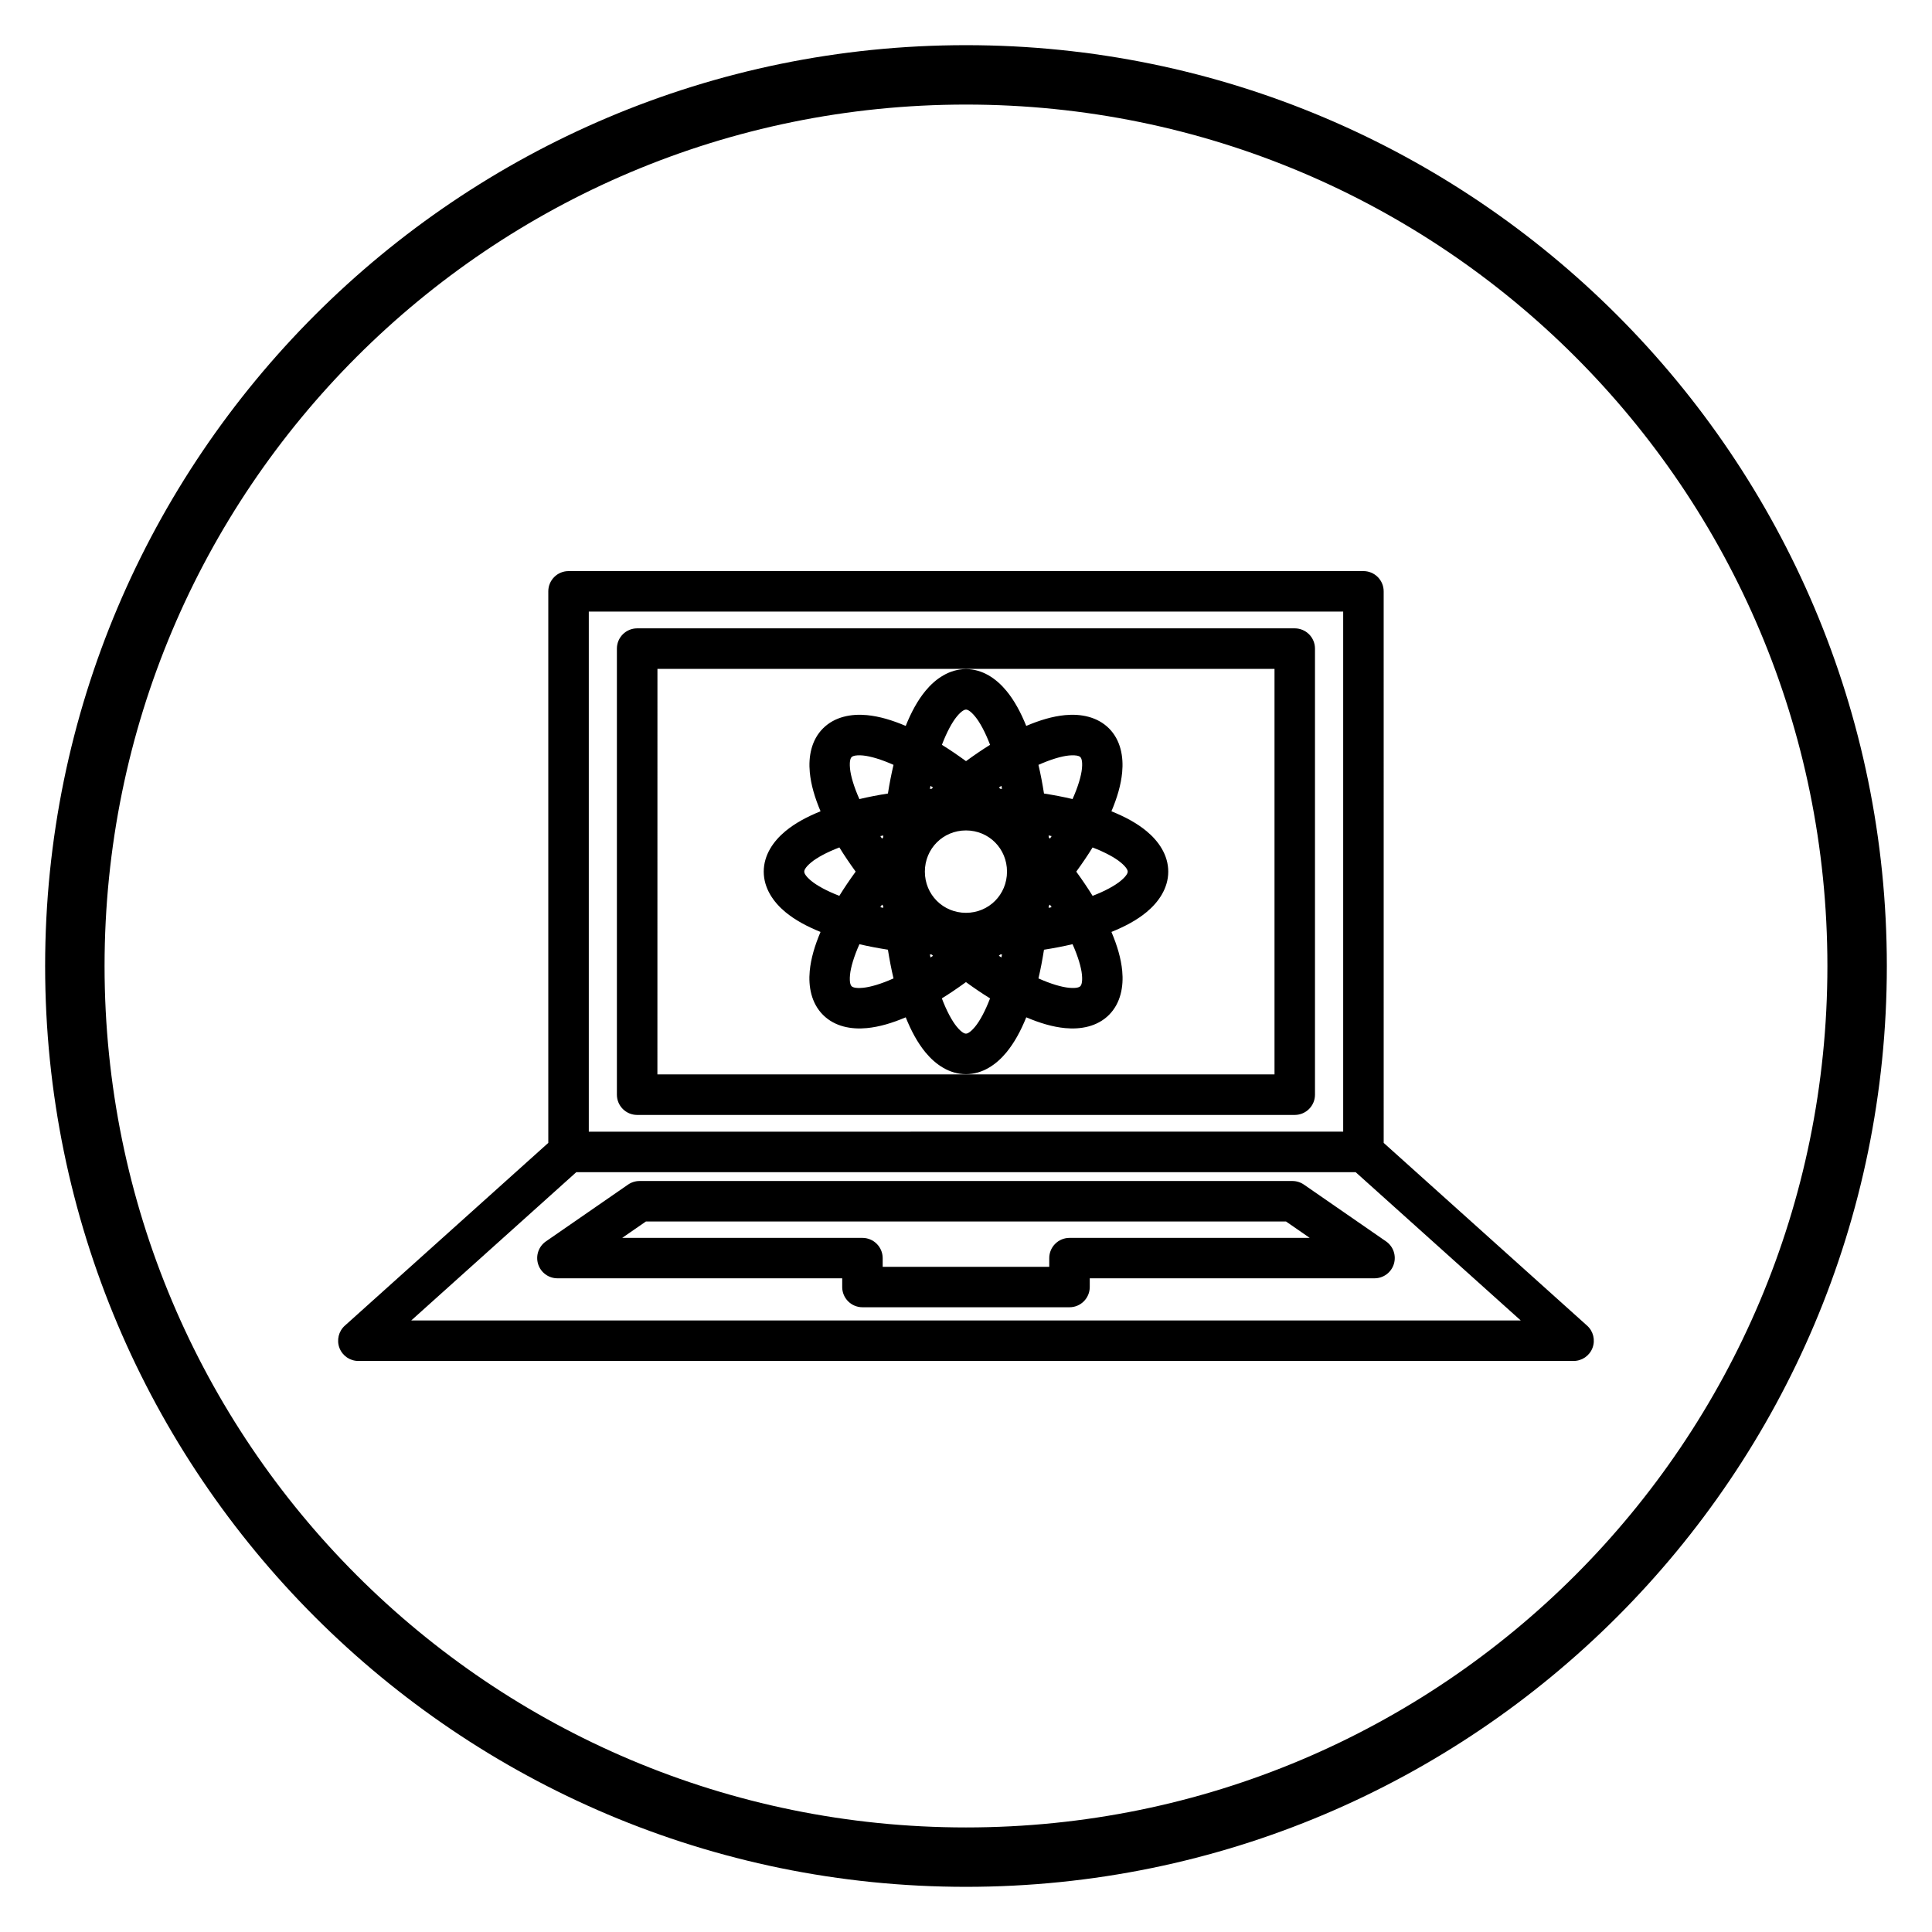 <?xml version="1.0" encoding="UTF-8"?>
<!-- Uploaded to: ICON Repo, www.iconrepo.com, Generator: ICON Repo Mixer Tools -->
<svg fill="#000000" width="800px" height="800px" version="1.1" viewBox="144 144 512 512" xmlns="http://www.w3.org/2000/svg">
 <path d="m400 155.97c-134.68 0-244.04 109.35-244.04 244.03 0 134.68 109.36 244.03 244.04 244.03 134.68 0 244.03-109.35 244.03-244.03 0-134.68-109.35-244.03-244.03-244.03zm0 15.742c126.17 0 228.28 102.11 228.28 228.29 0 126.17-102.11 228.29-228.28 228.29s-228.29-102.11-228.29-228.29c0-126.17 102.11-228.29 228.29-228.29zm-105.33 123.63-0.004 0.004c-1.422 0-2.789 0.566-3.793 1.574-1.008 1.008-1.574 2.371-1.57 3.797v146.16l-53.902 48.422h-0.004c-1.66 1.484-2.234 3.844-1.438 5.926 0.797 2.078 2.801 3.453 5.027 3.445h322.02c2.227 0.004 4.227-1.371 5.019-3.449 0.797-2.082 0.223-4.438-1.438-5.922l-53.895-48.422-0.004-146.16c0.004-1.426-0.562-2.793-1.57-3.801-1.008-1.008-2.375-1.574-3.801-1.574zm5.367 10.738h199.92v137.82l-199.92 0.004zm12.816 4.438h-0.004c-1.426 0.004-2.793 0.57-3.797 1.578-1.008 1.008-1.57 2.371-1.57 3.797v118.21c0 2.965 2.402 5.363 5.367 5.367h174.27c2.961-0.004 5.363-2.402 5.363-5.367v-118.21c0.004-1.426-0.562-2.789-1.566-3.797-1.008-1.008-2.375-1.574-3.797-1.578zm5.375 10.738h163.53v107.47h-163.54zm81.77 0.059c-4.406 0-8.086 2.559-10.715 5.742-2.117 2.562-3.809 5.707-5.258 9.316-3.574-1.52-6.988-2.547-10.293-2.859-4.109-0.391-8.52 0.406-11.633 3.519-3.113 3.117-3.887 7.523-3.496 11.641 0.312 3.316 1.328 6.738 2.852 10.324-3.609 1.457-6.754 3.152-9.316 5.273-3.18 2.633-5.742 6.312-5.742 10.715s2.562 8.09 5.742 10.723c2.562 2.121 5.703 3.809 9.309 5.266-1.523 3.586-2.547 7.019-2.859 10.332-0.391 4.113 0.402 8.531 3.512 11.648 3.113 3.117 7.5 3.894 11.609 3.504 3.305-0.312 6.738-1.336 10.316-2.859 1.453 3.613 3.141 6.75 5.258 9.316 2.629 3.184 6.309 5.75 10.715 5.75s8.062-2.566 10.691-5.75c2.117-2.566 3.824-5.703 5.281-9.316 3.578 1.523 6.996 2.547 10.301 2.859 4.109 0.391 8.512-0.387 11.625-3.504 3.113-3.117 3.894-7.531 3.504-11.648-0.312-3.312-1.336-6.746-2.859-10.332 3.609-1.457 6.754-3.144 9.316-5.266 3.18-2.633 5.742-6.32 5.742-10.723s-2.562-8.082-5.742-10.715c-2.562-2.125-5.707-3.816-9.316-5.273 1.52-3.586 2.531-7.008 2.844-10.324 0.391-4.113-0.379-8.523-3.488-11.641-3.113-3.117-7.523-3.91-11.633-3.519-3.305 0.312-6.727 1.34-10.301 2.859-1.457-3.609-3.156-6.754-5.273-9.316-2.629-3.184-6.289-5.742-10.691-5.742zm0 10.73c0.25 0 1.016 0.133 2.422 1.844 1.254 1.52 2.68 4.141 3.961 7.496-2.098 1.297-4.231 2.758-6.379 4.328-2.152-1.57-4.289-3.031-6.387-4.328 1.277-3.356 2.699-5.977 3.953-7.496 1.406-1.703 2.184-1.844 2.438-1.844zm-28.668 12.117v0.008c0.371-0.016 0.828-0.012 1.375 0.043 1.957 0.188 4.816 1.02 8.086 2.484-0.574 2.406-1.066 4.957-1.484 7.594-2.629 0.418-5.164 0.902-7.562 1.477-1.461-3.273-2.297-6.141-2.484-8.102-0.207-2.203 0.234-2.848 0.414-3.027 0.137-0.133 0.535-0.422 1.652-0.469zm57.324 0.008c1.117 0.043 1.508 0.324 1.645 0.461 0.184 0.184 0.641 0.828 0.43 3.027-0.188 1.961-1.027 4.824-2.492 8.102-2.398-0.574-4.941-1.051-7.57-1.469-0.414-2.637-0.898-5.188-1.469-7.594 3.269-1.461 6.129-2.297 8.086-2.484 0.551-0.043 0.996-0.059 1.367-0.043zm-19.273 8.086v0.008c0.051 0.27 0.117 0.52 0.168 0.793-0.156-0.012-0.32-0.016-0.477-0.031-0.121-0.105-0.242-0.219-0.363-0.324 0.227-0.156 0.445-0.293 0.668-0.445zm-18.789 0.008c0.227 0.152 0.441 0.293 0.668 0.445-0.117 0.105-0.234 0.211-0.355 0.316-0.156 0.012-0.32 0.016-0.477 0.031 0.051-0.273 0.109-0.523 0.16-0.793zm9.402 11.809c6.07 0 10.871 4.816 10.871 10.918 0 6.098-4.801 10.918-10.871 10.918-6.07 0-10.895-4.816-10.895-10.918 0-6.098 4.824-10.918 10.895-10.918zm21.902 1.336h0.008c0.273 0.043 0.516 0.105 0.785 0.164-0.152 0.227-0.281 0.453-0.438 0.684-0.105-0.117-0.219-0.238-0.324-0.355-0.012-0.16-0.02-0.332-0.031-0.492zm-43.824 0.008c-0.012 0.164-0.012 0.336-0.023 0.5-0.102 0.117-0.207 0.223-0.309 0.336-0.156-0.23-0.293-0.449-0.445-0.676 0.266-0.043 0.508-0.105 0.777-0.164zm-11.625 3.168c1.293 2.102 2.746 4.246 4.312 6.402-1.57 2.16-3.031 4.312-4.328 6.418-3.34-1.281-5.953-2.731-7.465-3.981-1.699-1.41-1.836-2.172-1.836-2.438 0-0.262 0.137-1.027 1.836-2.438 1.516-1.254 4.133-2.688 7.481-3.969zm67.094 0c3.344 1.281 5.941 2.711 7.457 3.969 1.699 1.41 1.859 2.176 1.859 2.438s-0.16 1.027-1.859 2.438c-1.516 1.254-4.113 2.699-7.449 3.981-1.297-2.106-2.758-4.258-4.328-6.418 1.566-2.16 3.027-4.301 4.32-6.402zm-55.805 15.152c0.102 0.117 0.207 0.223 0.309 0.336 0.012 0.168 0.02 0.344 0.031 0.508-0.27-0.043-0.527-0.105-0.793-0.16 0.152-0.23 0.297-0.453 0.453-0.684zm44.512 0c0.156 0.23 0.293 0.457 0.445 0.684-0.27 0.043-0.52 0.117-0.793 0.16 0.012-0.164 0.012-0.332 0.023-0.492 0.105-0.117 0.219-0.234 0.324-0.355zm-50.5 10.484c2.398 0.57 4.93 1.043 7.559 1.461 0.418 2.641 0.91 5.203 1.484 7.609-3.269 1.465-6.129 2.297-8.086 2.484-2.199 0.211-2.848-0.23-3.027-0.414-0.184-0.184-0.625-0.828-0.414-3.027 0.188-1.961 1.027-4.832 2.492-8.109zm56.488 0c1.465 3.281 2.305 6.144 2.492 8.109 0.207 2.199-0.25 2.848-0.43 3.027-0.184 0.184-0.816 0.621-3.012 0.414-1.957-0.188-4.82-1.02-8.086-2.484 0.57-2.41 1.051-4.961 1.469-7.602 2.629-0.418 5.172-0.895 7.57-1.469zm-37.809 2.707c0.156 0.012 0.312 0.016 0.469 0.031 0.125 0.105 0.246 0.23 0.367 0.336-0.227 0.156-0.445 0.289-0.668 0.438-0.055-0.27-0.117-0.523-0.168-0.801zm19.117 0c-0.051 0.273-0.113 0.527-0.168 0.801-0.227-0.152-0.441-0.293-0.668-0.445 0.121-0.105 0.246-0.223 0.367-0.332 0.152-0.008 0.316-0.008 0.469-0.031zm-9.555 7.34c2.152 1.566 4.289 3.019 6.387 4.312-1.281 3.359-2.711 5.984-3.965 7.504-1.406 1.703-2.172 1.844-2.422 1.844s-1.031-0.133-2.438-1.844c-1.254-1.52-2.676-4.144-3.953-7.504 2.098-1.293 4.238-2.746 6.387-4.312zm-103.26 50.367h206.53l43.758 39.305h-294.04zm16.758 2.344c-1.09 0-2.156 0.332-3.051 0.953l-21.785 15.066h-0.004c-1.914 1.344-2.738 3.769-2.043 6 0.699 2.231 2.758 3.754 5.098 3.766h75.492v2.32h-0.004c0.012 2.957 2.41 5.352 5.367 5.352h54.871c2.957 0 5.359-2.394 5.367-5.352v-2.32h75.477c2.34-0.008 4.406-1.527 5.106-3.758 0.703-2.234-0.121-4.664-2.039-6.008l-21.785-15.066c-0.898-0.621-1.965-0.953-3.055-0.953zm1.684 10.73h169.64l6.281 4.344h-63.668c-2.953 0-5.352 2.391-5.363 5.344v2.32h-44.141v-2.32c-0.016-2.953-2.414-5.344-5.367-5.344h-63.668z"/>
</svg>